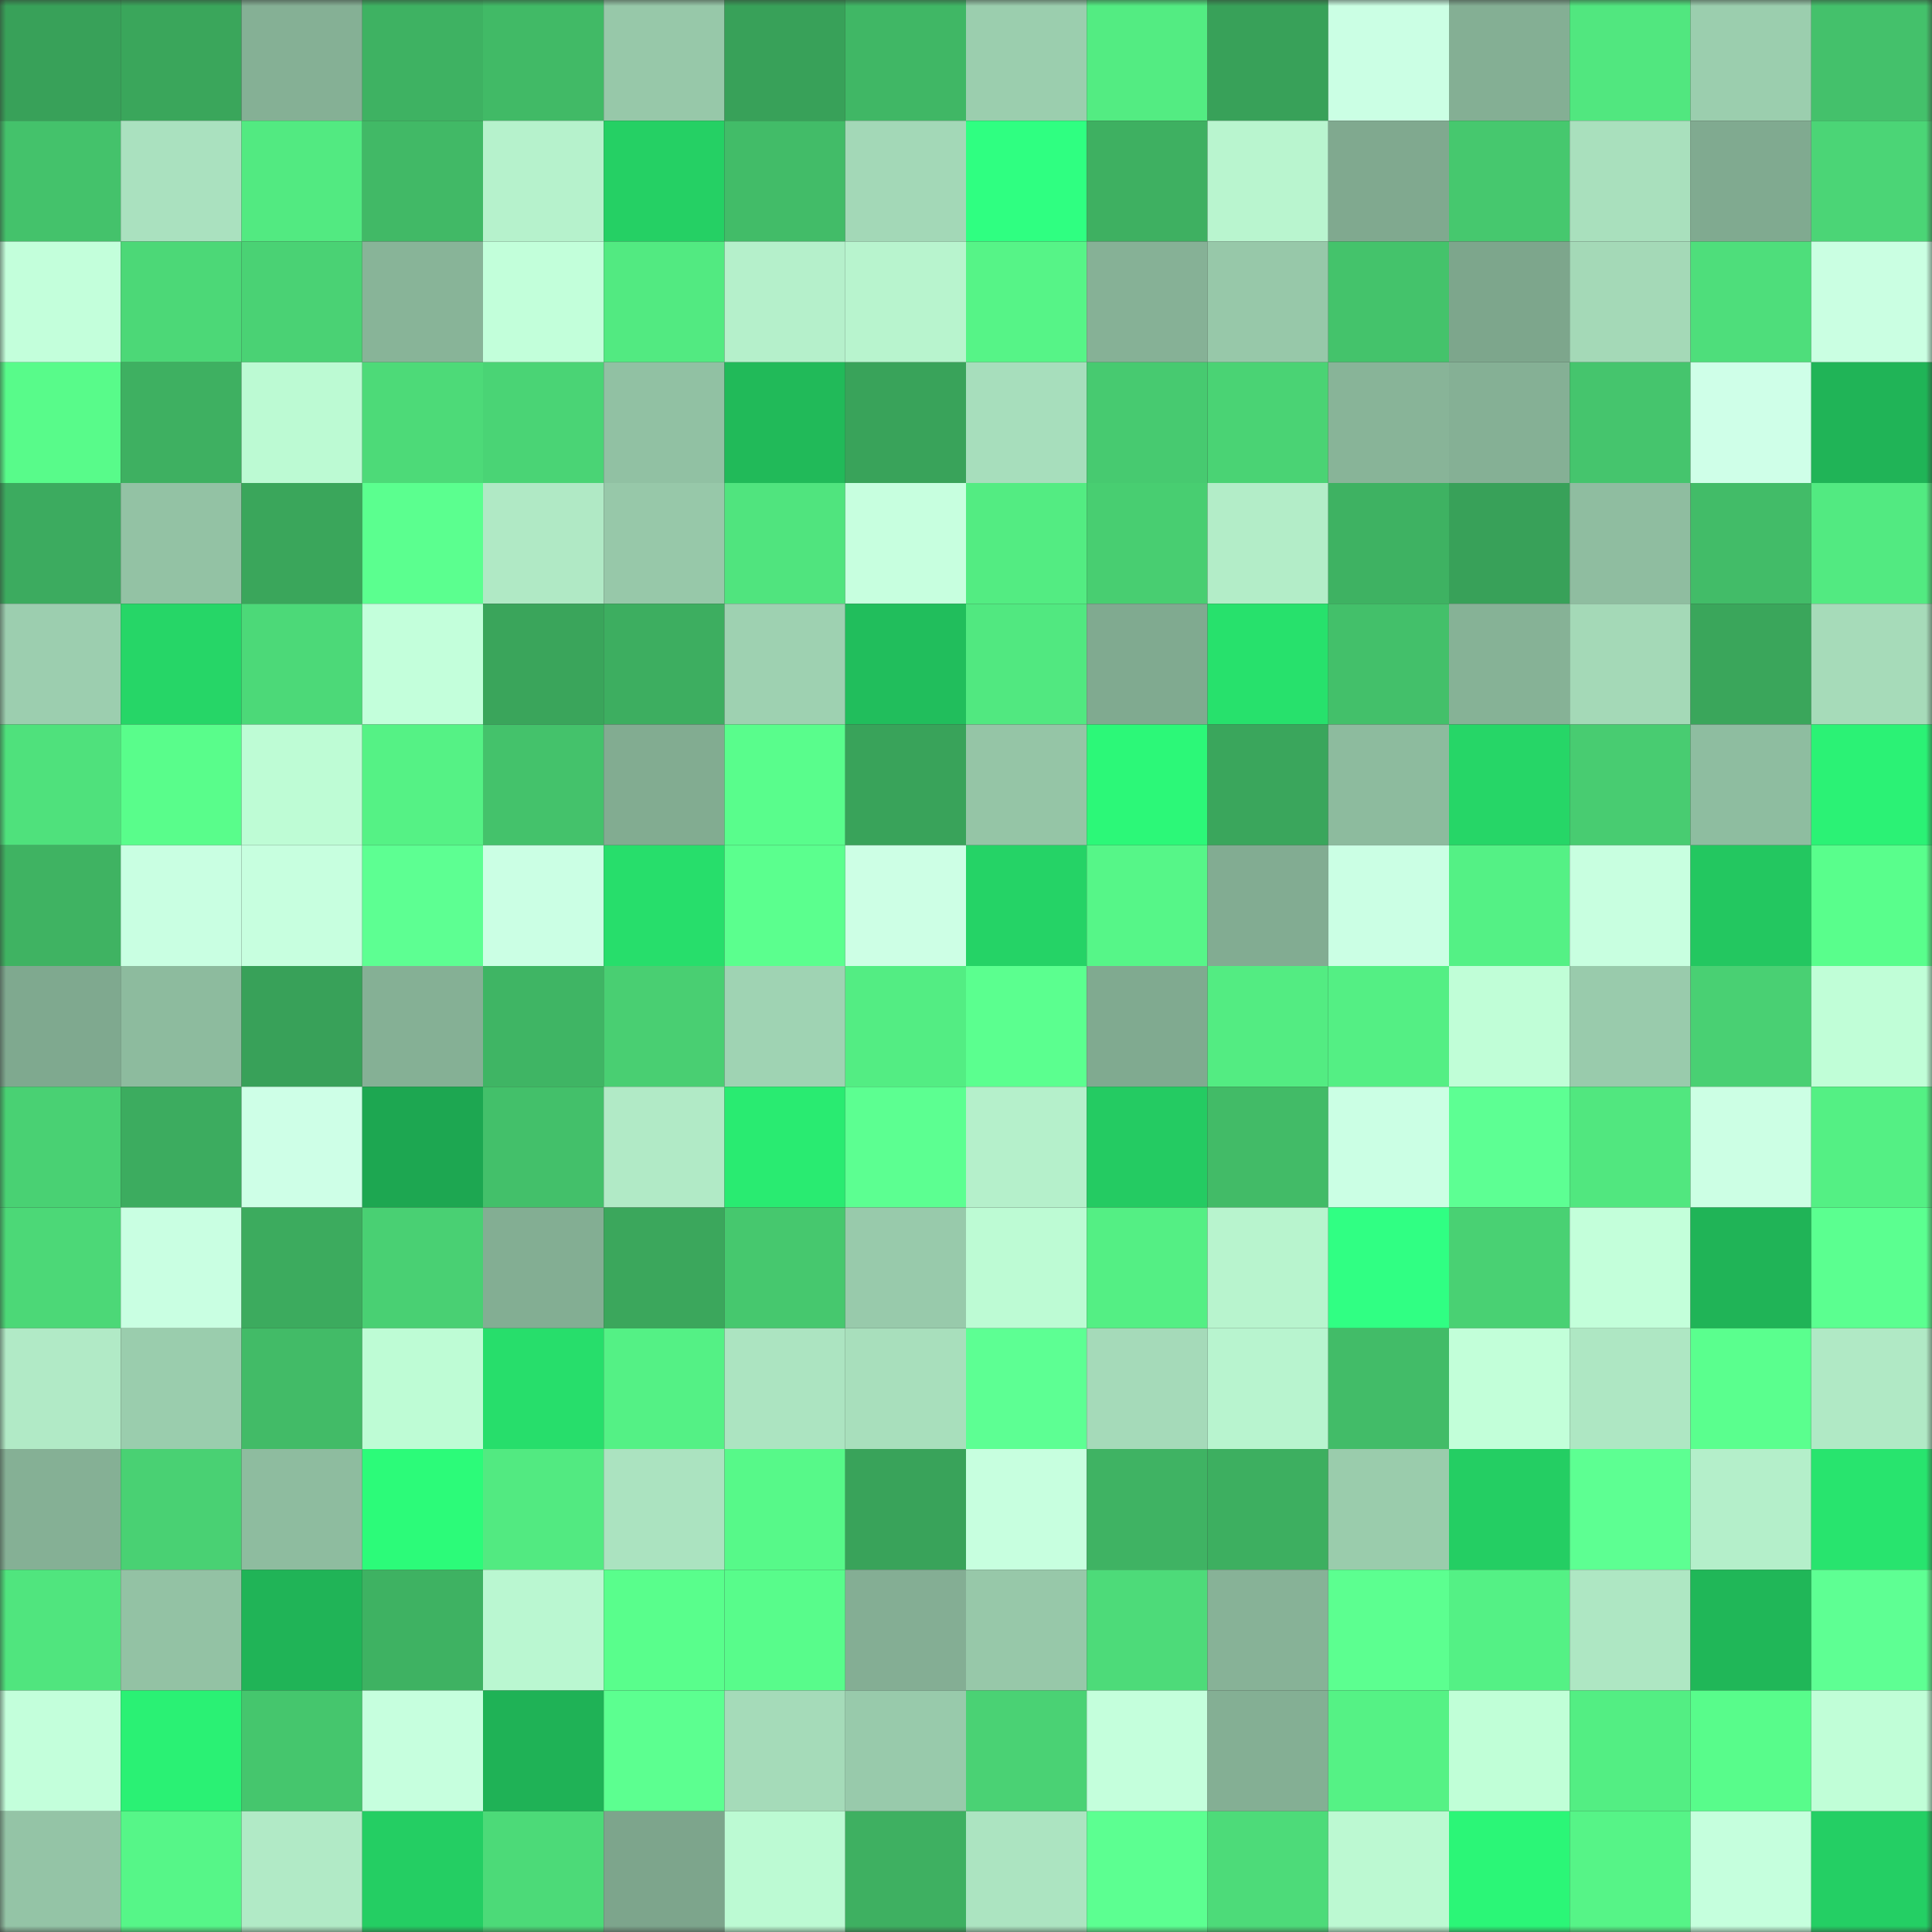 <svg viewBox="0 0 160 160" fill="none" role="img" xmlns="http://www.w3.org/2000/svg" width="240" height="240" name="lens%2Cbejeje0.lens"><rect x="0" y="0" width="160" height="160" fill="#333333" stroke="none"/><mask id="268283939" mask-type="alpha" maskUnits="userSpaceOnUse" x="0" y="0" width="160" height="160"><rect width="160" height="160" fill="#FFFFFF"></rect></mask><g mask="url(#268283939)"><rect x="0" y="0" width="10" height="10" fill="#38a159"></rect><rect x="10" y="0" width="10" height="10" fill="#3aa65b"></rect><rect x="20" y="0" width="10" height="10" fill="#85b095"></rect><rect x="30" y="0" width="10" height="10" fill="#3eb262"></rect><rect x="40" y="0" width="10" height="10" fill="#41ba66"></rect><rect x="50" y="0" width="10" height="10" fill="#97c8a9"></rect><rect x="60" y="0" width="10" height="10" fill="#38a159"></rect><rect x="70" y="0" width="10" height="10" fill="#40b765"></rect><rect x="80" y="0" width="10" height="10" fill="#9bceae"></rect><rect x="90" y="0" width="10" height="10" fill="#53ec82"></rect><rect x="100" y="0" width="10" height="10" fill="#38a159"></rect><rect x="110" y="0" width="10" height="10" fill="#cbffe4"></rect><rect x="120" y="0" width="10" height="10" fill="#84af94"></rect><rect x="130" y="0" width="10" height="10" fill="#51e77f"></rect><rect x="140" y="0" width="10" height="10" fill="#9bceae"></rect><rect x="150" y="0" width="10" height="10" fill="#44c16b"></rect><rect x="0" y="10" width="10" height="10" fill="#44c26b"></rect><rect x="10" y="10" width="10" height="10" fill="#aae1bf"></rect><rect x="20" y="10" width="10" height="10" fill="#52ea81"></rect><rect x="30" y="10" width="10" height="10" fill="#41b966"></rect><rect x="40" y="10" width="10" height="10" fill="#b6f2cc"></rect><rect x="50" y="10" width="10" height="10" fill="#25d064"></rect><rect x="60" y="10" width="10" height="10" fill="#42bc68"></rect><rect x="70" y="10" width="10" height="10" fill="#a3d8b7"></rect><rect x="80" y="10" width="10" height="10" fill="#2fff81"></rect><rect x="90" y="10" width="10" height="10" fill="#3eb061"></rect><rect x="100" y="10" width="10" height="10" fill="#b9f5cf"></rect><rect x="110" y="10" width="10" height="10" fill="#80a98f"></rect><rect x="120" y="10" width="10" height="10" fill="#46c86e"></rect><rect x="130" y="10" width="10" height="10" fill="#a9e0bd"></rect><rect x="140" y="10" width="10" height="10" fill="#80aa90"></rect><rect x="150" y="10" width="10" height="10" fill="#4bd576"></rect><rect x="0" y="20" width="10" height="10" fill="#c3ffdb"></rect><rect x="10" y="20" width="10" height="10" fill="#4cd877"></rect><rect x="20" y="20" width="10" height="10" fill="#4ad274"></rect><rect x="30" y="20" width="10" height="10" fill="#88b498"></rect><rect x="40" y="20" width="10" height="10" fill="#c2ffda"></rect><rect x="50" y="20" width="10" height="10" fill="#52ea81"></rect><rect x="60" y="20" width="10" height="10" fill="#b5f0cb"></rect><rect x="70" y="20" width="10" height="10" fill="#b8f4ce"></rect><rect x="80" y="20" width="10" height="10" fill="#56f487"></rect><rect x="90" y="20" width="10" height="10" fill="#86b196"></rect><rect x="100" y="20" width="10" height="10" fill="#97c8a9"></rect><rect x="110" y="20" width="10" height="10" fill="#44c36b"></rect><rect x="120" y="20" width="10" height="10" fill="#7da68c"></rect><rect x="130" y="20" width="10" height="10" fill="#a4d9b7"></rect><rect x="140" y="20" width="10" height="10" fill="#4ede7b"></rect><rect x="150" y="20" width="10" height="10" fill="#caffe2"></rect><rect x="0" y="30" width="10" height="10" fill="#58fb8a"></rect><rect x="10" y="30" width="10" height="10" fill="#3eb061"></rect><rect x="20" y="30" width="10" height="10" fill="#bcfad3"></rect><rect x="30" y="30" width="10" height="10" fill="#4dda78"></rect><rect x="40" y="30" width="10" height="10" fill="#4ad475"></rect><rect x="50" y="30" width="10" height="10" fill="#91c1a3"></rect><rect x="60" y="30" width="10" height="10" fill="#21ba59"></rect><rect x="70" y="30" width="10" height="10" fill="#39a35a"></rect><rect x="80" y="30" width="10" height="10" fill="#a7debc"></rect><rect x="90" y="30" width="10" height="10" fill="#47ca70"></rect><rect x="100" y="30" width="10" height="10" fill="#4ad374"></rect><rect x="110" y="30" width="10" height="10" fill="#88b498"></rect><rect x="120" y="30" width="10" height="10" fill="#85b095"></rect><rect x="130" y="30" width="10" height="10" fill="#45c56d"></rect><rect x="140" y="30" width="10" height="10" fill="#cfffe8"></rect><rect x="150" y="30" width="10" height="10" fill="#20b457"></rect><rect x="0" y="40" width="10" height="10" fill="#3cab5f"></rect><rect x="10" y="40" width="10" height="10" fill="#93c2a4"></rect><rect x="20" y="40" width="10" height="10" fill="#3aa65b"></rect><rect x="30" y="40" width="10" height="10" fill="#5bff8f"></rect><rect x="40" y="40" width="10" height="10" fill="#b0e9c5"></rect><rect x="50" y="40" width="10" height="10" fill="#97c8a9"></rect><rect x="60" y="40" width="10" height="10" fill="#50e47e"></rect><rect x="70" y="40" width="10" height="10" fill="#c7ffdf"></rect><rect x="80" y="40" width="10" height="10" fill="#53ec82"></rect><rect x="90" y="40" width="10" height="10" fill="#48ce71"></rect><rect x="100" y="40" width="10" height="10" fill="#b3edc8"></rect><rect x="110" y="40" width="10" height="10" fill="#3eb262"></rect><rect x="120" y="40" width="10" height="10" fill="#38a159"></rect><rect x="130" y="40" width="10" height="10" fill="#8fbda0"></rect><rect x="140" y="40" width="10" height="10" fill="#42bc68"></rect><rect x="150" y="40" width="10" height="10" fill="#52ea81"></rect><rect x="0" y="50" width="10" height="10" fill="#9cceaf"></rect><rect x="10" y="50" width="10" height="10" fill="#26d667"></rect><rect x="20" y="50" width="10" height="10" fill="#4cd978"></rect><rect x="30" y="50" width="10" height="10" fill="#c3ffdb"></rect><rect x="40" y="50" width="10" height="10" fill="#3aa55b"></rect><rect x="50" y="50" width="10" height="10" fill="#3dae60"></rect><rect x="60" y="50" width="10" height="10" fill="#9ed1b1"></rect><rect x="70" y="50" width="10" height="10" fill="#21be5c"></rect><rect x="80" y="50" width="10" height="10" fill="#51e880"></rect><rect x="90" y="50" width="10" height="10" fill="#80aa90"></rect><rect x="100" y="50" width="10" height="10" fill="#27e16c"></rect><rect x="110" y="50" width="10" height="10" fill="#43c06a"></rect><rect x="120" y="50" width="10" height="10" fill="#86b296"></rect><rect x="130" y="50" width="10" height="10" fill="#a4d9b7"></rect><rect x="140" y="50" width="10" height="10" fill="#3aa65b"></rect><rect x="150" y="50" width="10" height="10" fill="#a6dbb9"></rect><rect x="0" y="60" width="10" height="10" fill="#4fe17c"></rect><rect x="10" y="60" width="10" height="10" fill="#59fd8b"></rect><rect x="20" y="60" width="10" height="10" fill="#befcd5"></rect><rect x="30" y="60" width="10" height="10" fill="#55f285"></rect><rect x="40" y="60" width="10" height="10" fill="#44c26b"></rect><rect x="50" y="60" width="10" height="10" fill="#82ac91"></rect><rect x="60" y="60" width="10" height="10" fill="#59fd8c"></rect><rect x="70" y="60" width="10" height="10" fill="#39a35a"></rect><rect x="80" y="60" width="10" height="10" fill="#95c5a6"></rect><rect x="90" y="60" width="10" height="10" fill="#2cf878"></rect><rect x="100" y="60" width="10" height="10" fill="#3aa65c"></rect><rect x="110" y="60" width="10" height="10" fill="#8dbb9e"></rect><rect x="120" y="60" width="10" height="10" fill="#26d667"></rect><rect x="130" y="60" width="10" height="10" fill="#48cc71"></rect><rect x="140" y="60" width="10" height="10" fill="#8ebda0"></rect><rect x="150" y="60" width="10" height="10" fill="#2bf275"></rect><rect x="0" y="70" width="10" height="10" fill="#3fb362"></rect><rect x="10" y="70" width="10" height="10" fill="#c9ffe2"></rect><rect x="20" y="70" width="10" height="10" fill="#c7ffdf"></rect><rect x="30" y="70" width="10" height="10" fill="#5dff92"></rect><rect x="40" y="70" width="10" height="10" fill="#cbffe4"></rect><rect x="50" y="70" width="10" height="10" fill="#27de6b"></rect><rect x="60" y="70" width="10" height="10" fill="#5bff8e"></rect><rect x="70" y="70" width="10" height="10" fill="#cdffe5"></rect><rect x="80" y="70" width="10" height="10" fill="#25d366"></rect><rect x="90" y="70" width="10" height="10" fill="#56f688"></rect><rect x="100" y="70" width="10" height="10" fill="#82ac92"></rect><rect x="110" y="70" width="10" height="10" fill="#cbffe4"></rect><rect x="120" y="70" width="10" height="10" fill="#54f185"></rect><rect x="130" y="70" width="10" height="10" fill="#c8ffe0"></rect><rect x="140" y="70" width="10" height="10" fill="#23c760"></rect><rect x="150" y="70" width="10" height="10" fill="#59fe8c"></rect><rect x="0" y="80" width="10" height="10" fill="#7fa98f"></rect><rect x="10" y="80" width="10" height="10" fill="#8dbb9e"></rect><rect x="20" y="80" width="10" height="10" fill="#38a159"></rect><rect x="30" y="80" width="10" height="10" fill="#85b095"></rect><rect x="40" y="80" width="10" height="10" fill="#3fb564"></rect><rect x="50" y="80" width="10" height="10" fill="#49cf72"></rect><rect x="60" y="80" width="10" height="10" fill="#9fd3b3"></rect><rect x="70" y="80" width="10" height="10" fill="#53ed83"></rect><rect x="80" y="80" width="10" height="10" fill="#5bff8f"></rect><rect x="90" y="80" width="10" height="10" fill="#80aa90"></rect><rect x="100" y="80" width="10" height="10" fill="#53ec82"></rect><rect x="110" y="80" width="10" height="10" fill="#54ef84"></rect><rect x="120" y="80" width="10" height="10" fill="#c0fed7"></rect><rect x="130" y="80" width="10" height="10" fill="#99cbac"></rect><rect x="140" y="80" width="10" height="10" fill="#49d073"></rect><rect x="150" y="80" width="10" height="10" fill="#c0fed7"></rect><rect x="0" y="90" width="10" height="10" fill="#49d173"></rect><rect x="10" y="90" width="10" height="10" fill="#3cac5f"></rect><rect x="20" y="90" width="10" height="10" fill="#ceffe7"></rect><rect x="30" y="90" width="10" height="10" fill="#1da751"></rect><rect x="40" y="90" width="10" height="10" fill="#43c06a"></rect><rect x="50" y="90" width="10" height="10" fill="#b1eac6"></rect><rect x="60" y="90" width="10" height="10" fill="#29eb71"></rect><rect x="70" y="90" width="10" height="10" fill="#5cff91"></rect><rect x="80" y="90" width="10" height="10" fill="#b5f0cb"></rect><rect x="90" y="90" width="10" height="10" fill="#24cb62"></rect><rect x="100" y="90" width="10" height="10" fill="#42bb67"></rect><rect x="110" y="90" width="10" height="10" fill="#cbffe4"></rect><rect x="120" y="90" width="10" height="10" fill="#5dff93"></rect><rect x="130" y="90" width="10" height="10" fill="#51e77f"></rect><rect x="140" y="90" width="10" height="10" fill="#ccffe4"></rect><rect x="150" y="90" width="10" height="10" fill="#54f084"></rect><rect x="0" y="100" width="10" height="10" fill="#4cd877"></rect><rect x="10" y="100" width="10" height="10" fill="#c9ffe2"></rect><rect x="20" y="100" width="10" height="10" fill="#3cab5e"></rect><rect x="30" y="100" width="10" height="10" fill="#49d073"></rect><rect x="40" y="100" width="10" height="10" fill="#83ae93"></rect><rect x="50" y="100" width="10" height="10" fill="#3ba75c"></rect><rect x="60" y="100" width="10" height="10" fill="#46c86e"></rect><rect x="70" y="100" width="10" height="10" fill="#98caab"></rect><rect x="80" y="100" width="10" height="10" fill="#bdfbd4"></rect><rect x="90" y="100" width="10" height="10" fill="#54ef84"></rect><rect x="100" y="100" width="10" height="10" fill="#b8f4ce"></rect><rect x="110" y="100" width="10" height="10" fill="#30ff83"></rect><rect x="120" y="100" width="10" height="10" fill="#49d173"></rect><rect x="130" y="100" width="10" height="10" fill="#c3ffda"></rect><rect x="140" y="100" width="10" height="10" fill="#20b457"></rect><rect x="150" y="100" width="10" height="10" fill="#5bff90"></rect><rect x="0" y="110" width="10" height="10" fill="#b1eac6"></rect><rect x="10" y="110" width="10" height="10" fill="#9acdad"></rect><rect x="20" y="110" width="10" height="10" fill="#42bb67"></rect><rect x="30" y="110" width="10" height="10" fill="#befcd5"></rect><rect x="40" y="110" width="10" height="10" fill="#27de6b"></rect><rect x="50" y="110" width="10" height="10" fill="#54f185"></rect><rect x="60" y="110" width="10" height="10" fill="#ace4c1"></rect><rect x="70" y="110" width="10" height="10" fill="#a8dfbc"></rect><rect x="80" y="110" width="10" height="10" fill="#5dff93"></rect><rect x="90" y="110" width="10" height="10" fill="#a5dab9"></rect><rect x="100" y="110" width="10" height="10" fill="#b8f4cf"></rect><rect x="110" y="110" width="10" height="10" fill="#42bc68"></rect><rect x="120" y="110" width="10" height="10" fill="#c2ffd9"></rect><rect x="130" y="110" width="10" height="10" fill="#aee7c3"></rect><rect x="140" y="110" width="10" height="10" fill="#5aff8e"></rect><rect x="150" y="110" width="10" height="10" fill="#b0e9c5"></rect><rect x="0" y="120" width="10" height="10" fill="#85b095"></rect><rect x="10" y="120" width="10" height="10" fill="#49d173"></rect><rect x="20" y="120" width="10" height="10" fill="#8ebc9f"></rect><rect x="30" y="120" width="10" height="10" fill="#2cfb79"></rect><rect x="40" y="120" width="10" height="10" fill="#52ea81"></rect><rect x="50" y="120" width="10" height="10" fill="#abe3c0"></rect><rect x="60" y="120" width="10" height="10" fill="#57f989"></rect><rect x="70" y="120" width="10" height="10" fill="#39a35a"></rect><rect x="80" y="120" width="10" height="10" fill="#c7ffdf"></rect><rect x="90" y="120" width="10" height="10" fill="#3fb363"></rect><rect x="100" y="120" width="10" height="10" fill="#3daf60"></rect><rect x="110" y="120" width="10" height="10" fill="#9accac"></rect><rect x="120" y="120" width="10" height="10" fill="#24ce63"></rect><rect x="130" y="120" width="10" height="10" fill="#5dff92"></rect><rect x="140" y="120" width="10" height="10" fill="#b4efca"></rect><rect x="150" y="120" width="10" height="10" fill="#28e46e"></rect><rect x="0" y="130" width="10" height="10" fill="#50e57e"></rect><rect x="10" y="130" width="10" height="10" fill="#93c2a4"></rect><rect x="20" y="130" width="10" height="10" fill="#20b457"></rect><rect x="30" y="130" width="10" height="10" fill="#3eb262"></rect><rect x="40" y="130" width="10" height="10" fill="#baf7d1"></rect><rect x="50" y="130" width="10" height="10" fill="#59fe8c"></rect><rect x="60" y="130" width="10" height="10" fill="#58fc8b"></rect><rect x="70" y="130" width="10" height="10" fill="#84ae94"></rect><rect x="80" y="130" width="10" height="10" fill="#97c8a9"></rect><rect x="90" y="130" width="10" height="10" fill="#4ddb79"></rect><rect x="100" y="130" width="10" height="10" fill="#87b297"></rect><rect x="110" y="130" width="10" height="10" fill="#5cff90"></rect><rect x="120" y="130" width="10" height="10" fill="#54f185"></rect><rect x="130" y="130" width="10" height="10" fill="#aee7c3"></rect><rect x="140" y="130" width="10" height="10" fill="#20b758"></rect><rect x="150" y="130" width="10" height="10" fill="#5eff93"></rect><rect x="0" y="140" width="10" height="10" fill="#c3ffdb"></rect><rect x="10" y="140" width="10" height="10" fill="#2af174"></rect><rect x="20" y="140" width="10" height="10" fill="#45c66d"></rect><rect x="30" y="140" width="10" height="10" fill="#c6ffde"></rect><rect x="40" y="140" width="10" height="10" fill="#1fb256"></rect><rect x="50" y="140" width="10" height="10" fill="#5cff90"></rect><rect x="60" y="140" width="10" height="10" fill="#a5dbb9"></rect><rect x="70" y="140" width="10" height="10" fill="#98caab"></rect><rect x="80" y="140" width="10" height="10" fill="#4ad274"></rect><rect x="90" y="140" width="10" height="10" fill="#c4ffdc"></rect><rect x="100" y="140" width="10" height="10" fill="#84af94"></rect><rect x="110" y="140" width="10" height="10" fill="#55f285"></rect><rect x="120" y="140" width="10" height="10" fill="#c0ffd7"></rect><rect x="130" y="140" width="10" height="10" fill="#53ee83"></rect><rect x="140" y="140" width="10" height="10" fill="#58fc8b"></rect><rect x="150" y="140" width="10" height="10" fill="#c0fed7"></rect><rect x="0" y="150" width="10" height="10" fill="#94c4a6"></rect><rect x="10" y="150" width="10" height="10" fill="#56f688"></rect><rect x="20" y="150" width="10" height="10" fill="#b1eac6"></rect><rect x="30" y="150" width="10" height="10" fill="#24ce63"></rect><rect x="40" y="150" width="10" height="10" fill="#4cda78"></rect><rect x="50" y="150" width="10" height="10" fill="#7da58c"></rect><rect x="60" y="150" width="10" height="10" fill="#bcfad3"></rect><rect x="70" y="150" width="10" height="10" fill="#3eb061"></rect><rect x="80" y="150" width="10" height="10" fill="#ace4c1"></rect><rect x="90" y="150" width="10" height="10" fill="#5cff91"></rect><rect x="100" y="150" width="10" height="10" fill="#4ddb79"></rect><rect x="110" y="150" width="10" height="10" fill="#bcf9d2"></rect><rect x="120" y="150" width="10" height="10" fill="#2bf677"></rect><rect x="130" y="150" width="10" height="10" fill="#56f487"></rect><rect x="140" y="150" width="10" height="10" fill="#c5ffdd"></rect><rect x="150" y="150" width="10" height="10" fill="#24cf64"></rect></g></svg>